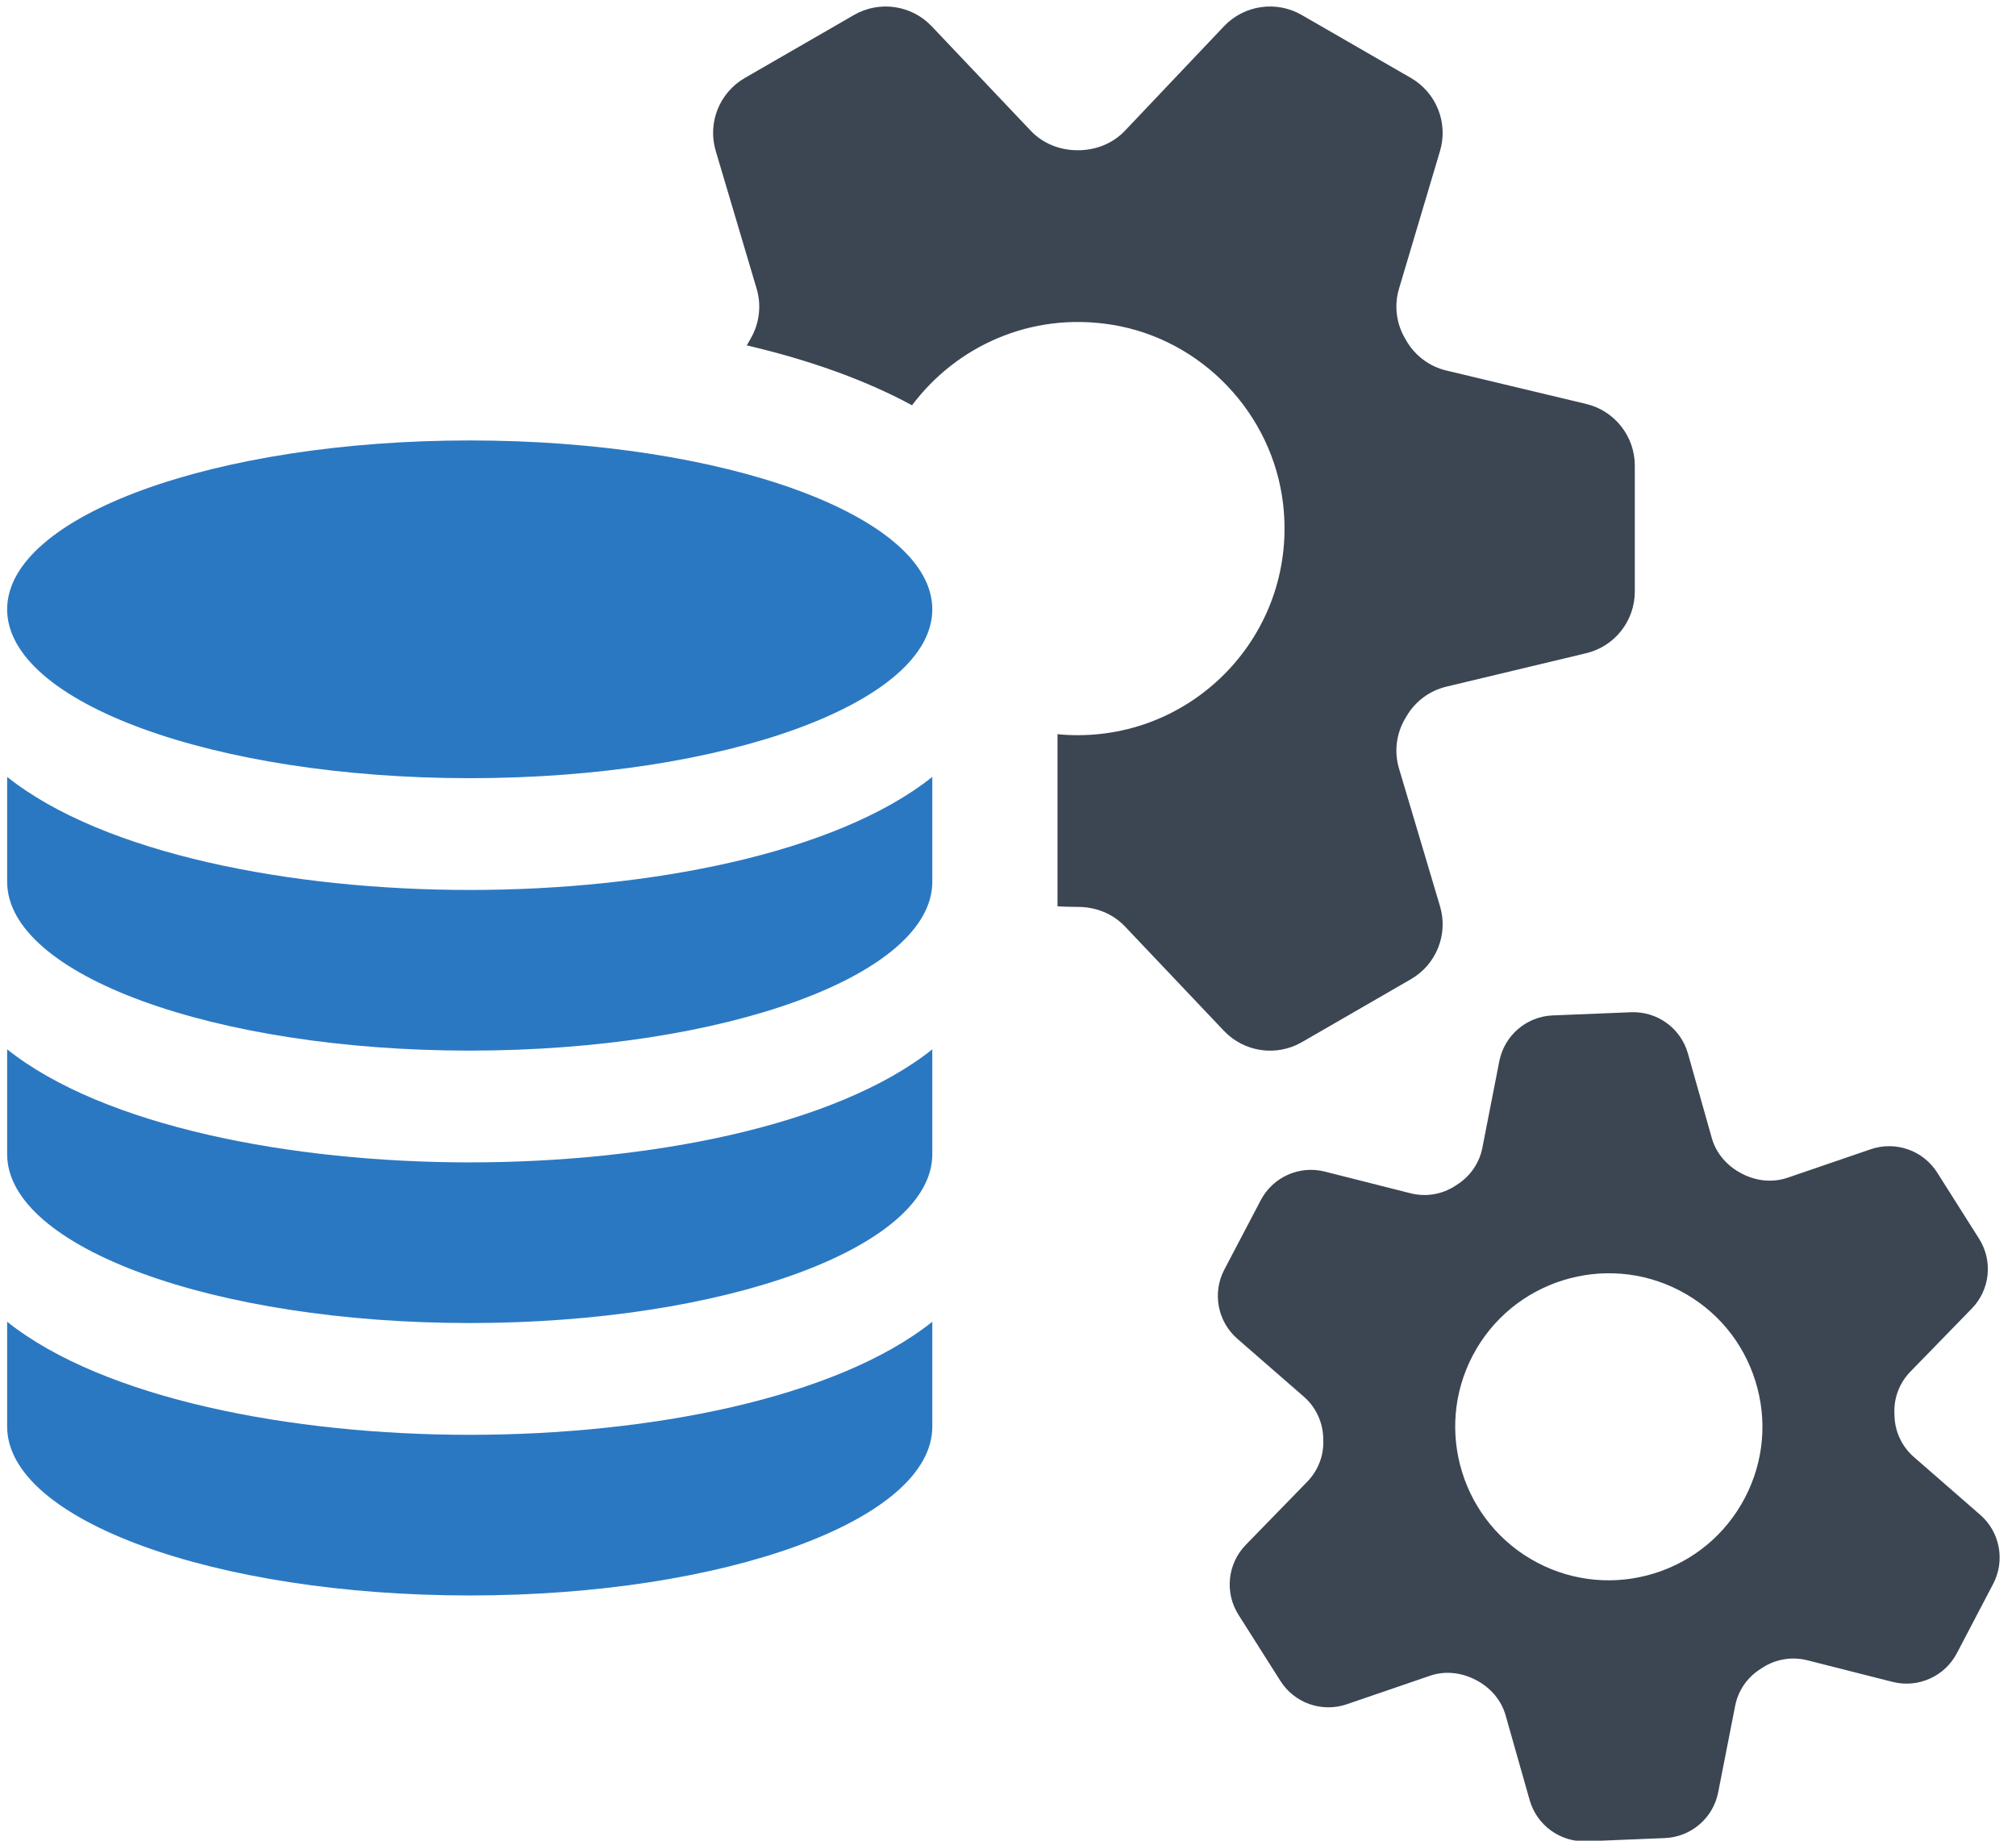 <svg xmlns="http://www.w3.org/2000/svg" xmlns:xlink="http://www.w3.org/1999/xlink" width="460" zoomAndPan="magnify" viewBox="0 0 345 315" height="420" preserveAspectRatio="xMidYMid meet" version="1.0"><defs><clipPath id="9714b1a3bb"><path d="M 208 173 L 342.191 173 L 342.191 315 L 208 315 Z M 208 173 " clip-rule="nonzero"/></clipPath></defs><path fill="#3b4652" d="M 222.777 178.355 L 241.449 167.574 C 245.801 165.062 247.867 159.891 246.43 155.086 L 239.418 131.531 C 238.559 128.66 238.938 125.574 240.449 122.996 C 240.527 122.867 240.59 122.746 240.668 122.629 C 242.148 120.051 244.625 118.203 247.52 117.508 L 271.434 111.789 C 276.316 110.629 279.766 106.258 279.766 101.234 L 279.766 79.68 C 279.766 74.66 276.316 70.289 271.434 69.125 L 247.52 63.41 C 244.625 62.723 242.148 60.863 240.668 58.301 C 240.59 58.168 240.527 58.051 240.449 57.918 C 238.938 55.344 238.559 52.254 239.418 49.387 L 246.43 25.844 C 247.867 21.027 245.801 15.852 241.449 13.34 L 222.777 2.57 C 218.438 0.059 212.926 0.852 209.465 4.492 L 192.531 22.352 C 190.445 24.559 187.531 25.711 184.496 25.711 C 184.484 25.711 184.465 25.711 184.441 25.711 C 184.43 25.711 184.41 25.711 184.398 25.711 C 181.363 25.711 178.449 24.559 176.371 22.352 L 159.449 4.504 C 155.992 0.852 150.488 0.059 146.137 2.57 L 127.465 13.34 C 123.113 15.852 121.047 21.016 122.484 25.832 L 129.488 49.418 C 130.336 52.277 129.957 55.344 128.465 57.941 C 128.238 58.32 128.02 58.711 127.801 59.105 C 138.34 61.57 147.988 64.973 156.078 69.355 C 163.613 59.301 176.352 53.332 190.262 55.57 C 205.672 58.039 217.797 70.789 219.582 86.289 C 222.039 107.637 205.355 125.812 184.441 125.812 C 183.266 125.812 182.102 125.77 180.973 125.637 L 180.973 155.105 C 182.125 155.16 183.289 155.203 184.441 155.203 C 184.465 155.203 184.484 155.203 184.496 155.203 C 187.531 155.203 190.445 156.355 192.531 158.562 L 209.465 176.422 C 212.926 180.062 218.438 180.855 222.777 178.355 " fill-opacity="1" fill-rule="nonzero"/><g clip-path="url(#9714b1a3bb)"><path fill="#3b4652" d="M 298.59 256.359 C 295.328 262.566 289.848 267.141 283.148 269.238 C 276.449 271.328 269.324 270.688 263.113 267.438 C 250.27 260.707 245.301 244.805 252.031 231.969 C 258.754 219.141 274.664 214.172 287.508 220.891 C 293.73 224.152 298.297 229.629 300.395 236.324 C 302.496 243.031 301.852 250.141 298.59 256.359 Z M 338.871 259.23 L 327.508 249.328 C 325.496 247.566 324.301 245.055 324.211 242.391 C 324.203 242.227 324.191 242.078 324.191 241.914 C 324.07 239.25 325.051 236.664 326.91 234.75 L 337.426 223.945 C 340.57 220.727 341.082 215.77 338.676 211.977 L 331.512 200.66 C 329.105 196.867 324.398 195.215 320.145 196.672 L 305.922 201.543 C 303.32 202.434 300.492 202.117 298.066 200.836 C 298.059 200.836 298.047 200.824 298.035 200.812 C 298.023 200.812 298.004 200.805 297.992 200.793 C 295.566 199.531 293.695 197.402 292.945 194.77 L 288.855 180.281 C 287.629 175.953 283.605 173.043 279.102 173.227 L 265.723 173.77 C 261.223 173.953 257.449 177.195 256.578 181.605 L 253.676 196.434 C 253.164 199.043 251.586 201.324 249.336 202.738 C 249.215 202.812 249.098 202.891 248.977 202.977 C 246.727 204.414 243.984 204.867 241.387 204.207 L 226.734 200.5 C 222.375 199.391 217.828 201.422 215.742 205.414 L 209.52 217.27 C 207.434 221.25 208.355 226.141 211.738 229.098 L 223.137 239.023 C 225.148 240.781 226.344 243.293 226.441 245.969 C 226.441 246.109 226.453 246.25 226.453 246.391 C 226.574 249.055 225.582 251.641 223.723 253.555 L 213.184 264.383 C 210.055 267.598 209.543 272.555 211.945 276.348 L 219.113 287.652 C 221.516 291.457 226.215 293.109 230.477 291.652 L 244.723 286.773 C 247.312 285.883 250.117 286.219 252.543 287.492 C 252.566 287.5 252.578 287.5 252.586 287.512 C 252.598 287.512 252.609 287.523 252.621 287.523 C 255.055 288.793 256.926 290.938 257.664 293.578 L 261.766 308.035 C 262.984 312.359 267.02 315.285 271.512 315.102 L 284.898 314.555 C 289.391 314.371 293.176 311.133 294.035 306.719 L 296.938 291.926 C 297.449 289.305 299.023 287.023 301.289 285.609 C 301.418 285.523 301.559 285.438 301.691 285.348 C 303.941 283.914 306.68 283.469 309.27 284.121 L 323.887 287.828 C 328.246 288.926 332.793 286.902 334.883 282.914 L 341.09 271.055 C 343.18 267.078 342.266 262.184 338.871 259.23 " fill-opacity="1" fill-rule="nonzero"/></g><path fill="#2b78c2" d="M 80.387 75.375 C 36.668 75.375 1.223 88.32 1.223 104.277 C 1.223 120.234 36.668 133.172 80.387 133.172 C 124.105 133.172 159.547 120.234 159.547 104.277 C 159.547 88.32 124.105 75.375 80.387 75.375 " fill-opacity="1" fill-rule="nonzero"/><path fill="#2b78c2" d="M 1.223 132.953 L 1.223 150.898 C 1.223 166.855 36.668 179.793 80.387 179.793 C 124.105 179.793 159.547 166.855 159.547 150.898 L 159.547 132.953 C 142.996 146.129 110.891 152.301 80.387 152.301 C 49.879 152.301 17.777 146.129 1.223 132.953 " fill-opacity="1" fill-rule="nonzero"/><path fill="#2b78c2" d="M 1.223 179.574 L 1.223 197.52 C 1.223 213.477 36.668 226.414 80.387 226.414 C 124.105 226.414 159.547 213.477 159.547 197.52 L 159.547 179.574 C 142.996 192.75 110.891 198.922 80.387 198.922 C 49.879 198.922 17.777 192.75 1.223 179.574 " fill-opacity="1" fill-rule="nonzero"/><path fill="#2b78c2" d="M 1.223 226.195 L 1.223 244.141 C 1.223 260.098 36.668 273.035 80.387 273.035 C 124.105 273.035 159.547 260.098 159.547 244.141 L 159.547 226.195 C 142.996 239.371 110.891 245.543 80.387 245.543 C 49.879 245.543 17.777 239.371 1.223 226.195 " fill-opacity="1" fill-rule="nonzero"/></svg>